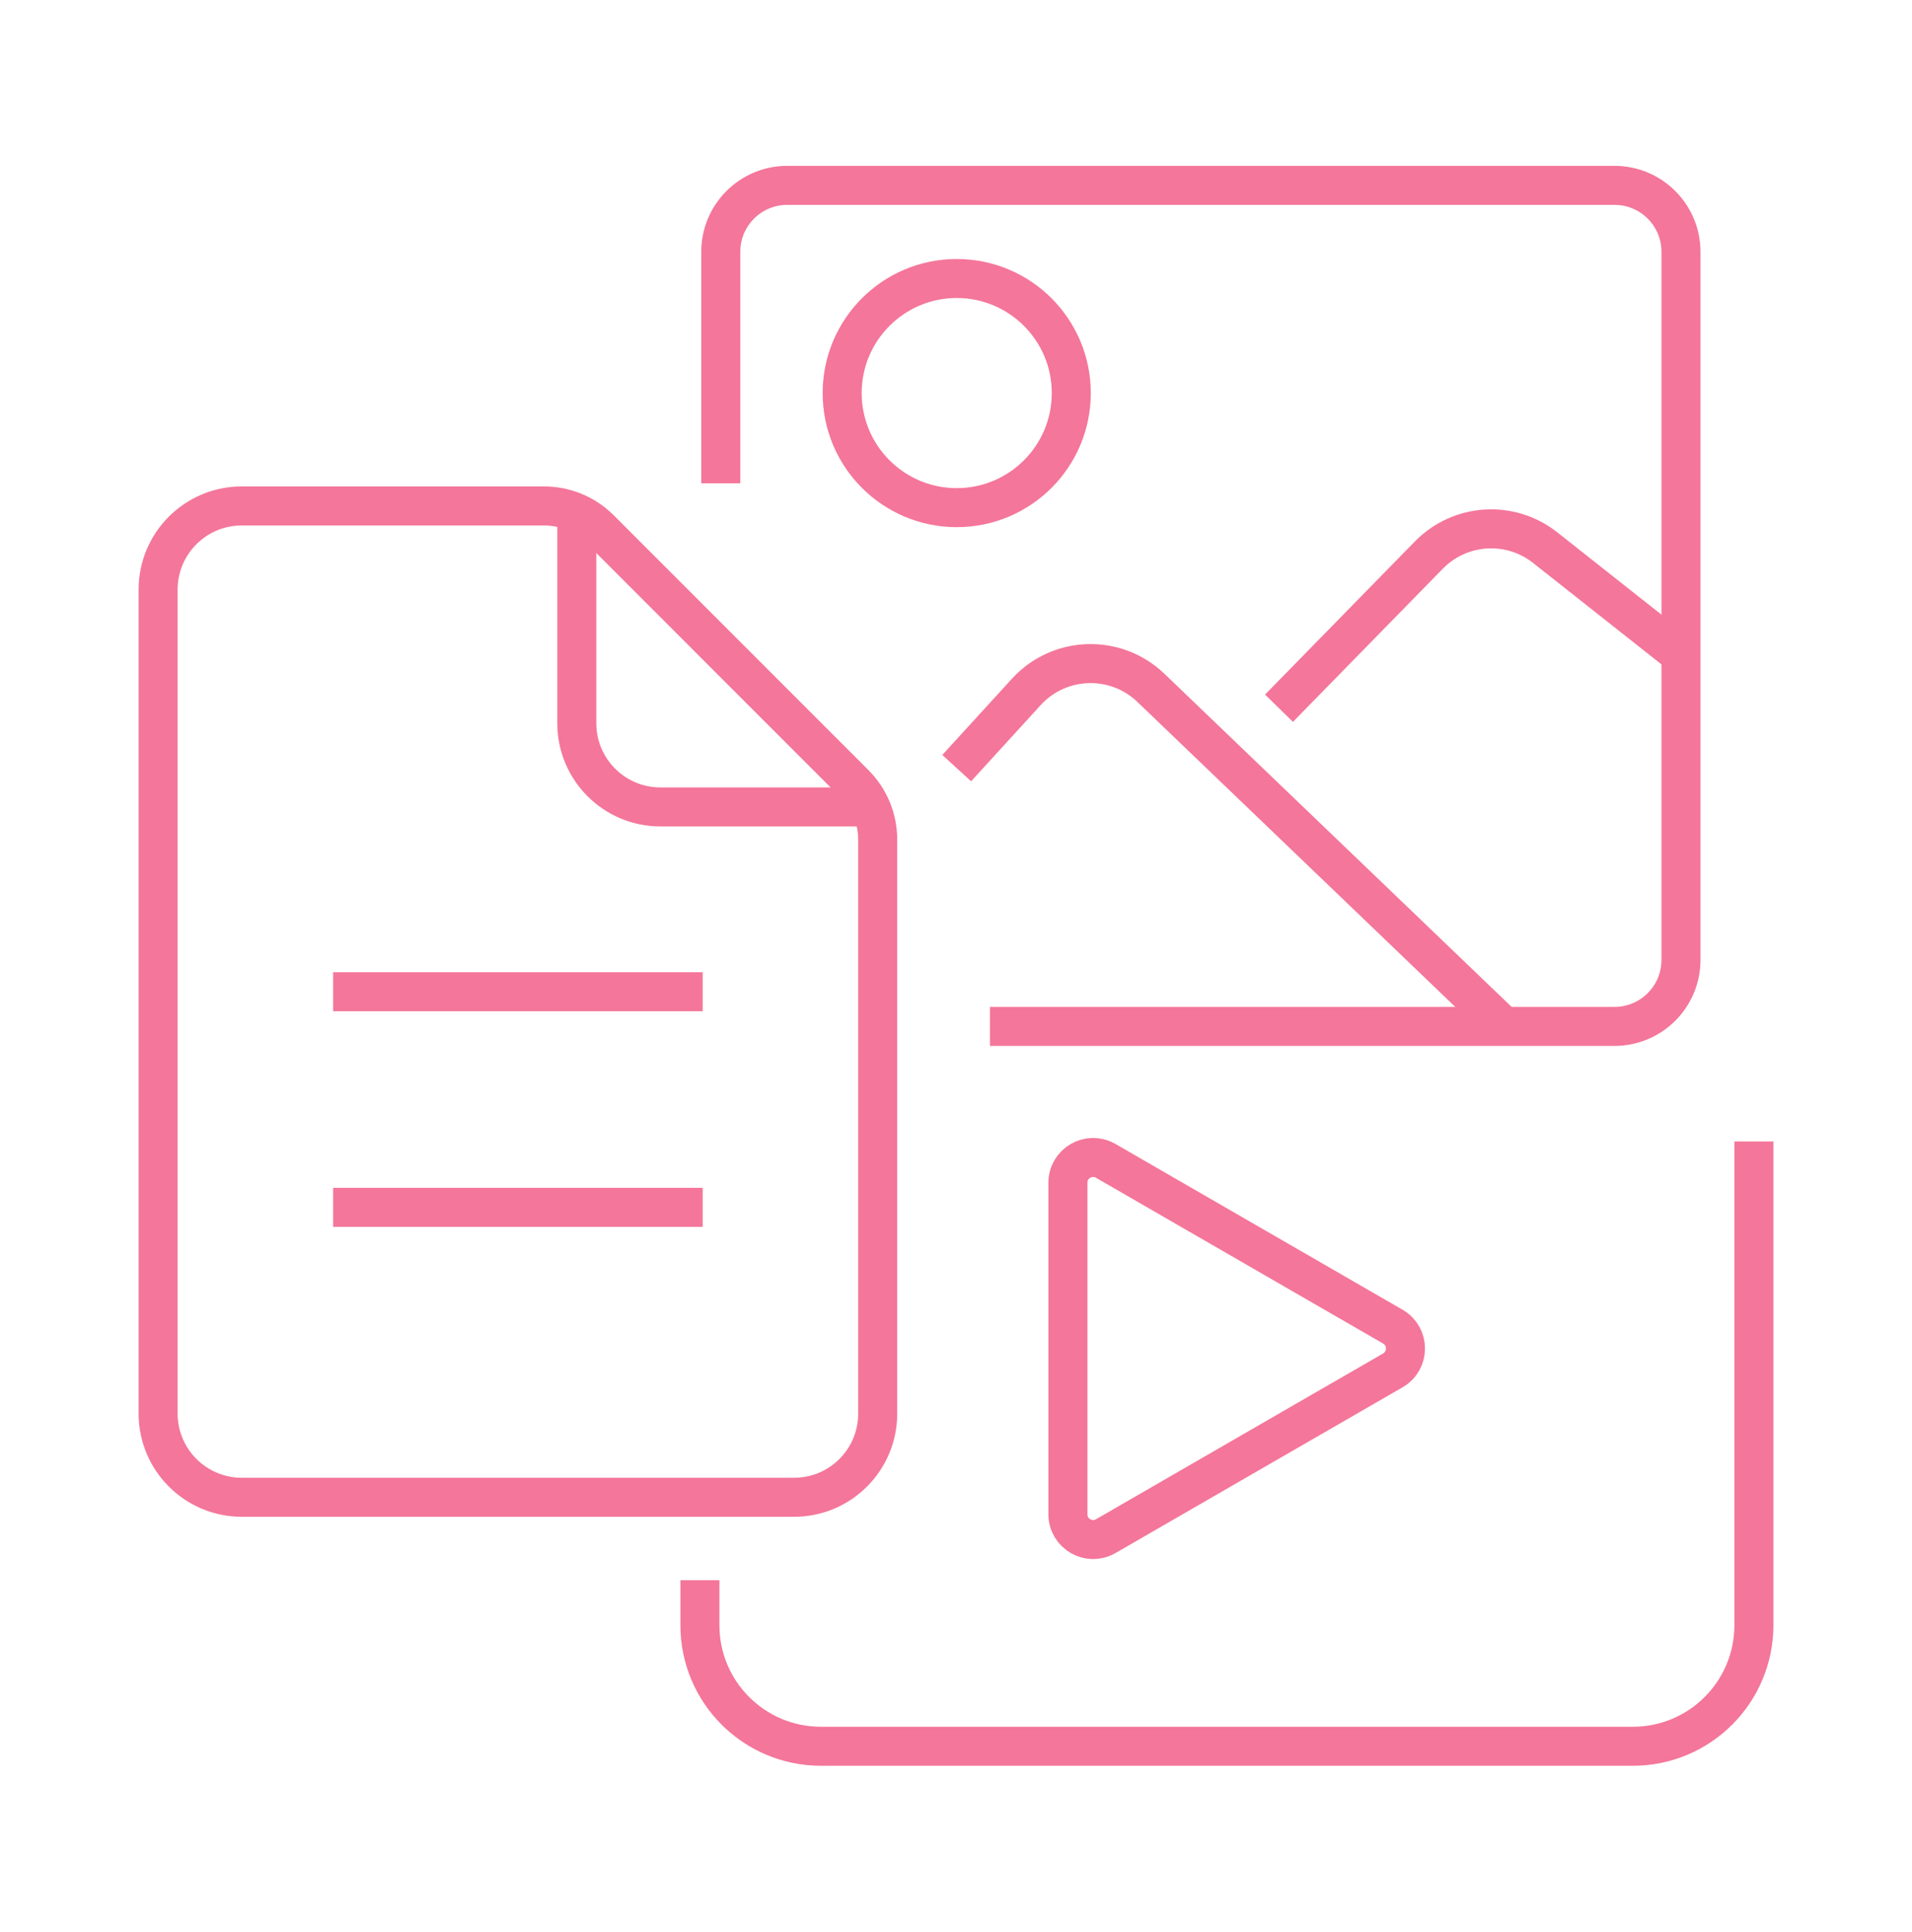 <?xml version="1.0" encoding="utf-8"?>
<!-- Generator: Adobe Illustrator 16.0.0, SVG Export Plug-In . SVG Version: 6.00 Build 0)  -->
<!DOCTYPE svg PUBLIC "-//W3C//DTD SVG 1.1//EN" "http://www.w3.org/Graphics/SVG/1.1/DTD/svg11.dtd">
<svg version="1.1" id="Calque_1" xmlns="http://www.w3.org/2000/svg" xmlns:xlink="http://www.w3.org/1999/xlink" x="0px" y="0px"
	 width="98px" height="99px" viewBox="0 0 98 99" enable-background="new 0 0 98 99" xml:space="preserve">
<g>
	<g>
		<path fill="none" stroke="#F4769A" stroke-width="2" stroke-miterlimit="10" d="M36.943,24.77V12.908
			c0-1.883,1.526-3.408,3.408-3.408h42.399c1.883,0,3.409,1.525,3.409,3.408v36.289c0,1.883-1.526,3.409-3.409,3.409H50.74"/>
		<path fill="none" stroke="#F4769A" stroke-width="2" stroke-miterlimit="10" d="M49.036,39.368l3.566-3.904
			c1.692-1.853,4.577-1.947,6.388-0.21l17.968,17.238"/>
		<circle fill="none" stroke="#F4769A" stroke-width="2" stroke-miterlimit="10" cx="49.037" cy="20.146" r="5.872"/>
		<path fill="none" stroke="#F4769A" stroke-width="2" stroke-miterlimit="10" d="M65.555,36.298l7.683-7.851
			c1.598-1.631,4.169-1.796,5.96-0.38l6.963,5.502"/>
	</g>
	<g>
		<g>
			<path fill="none" stroke="#F4769A" stroke-width="2" stroke-miterlimit="10" d="M89.896,58.502v24.793
				c0,3.428-2.777,6.205-6.205,6.205H42.08c-3.428,0-6.206-2.777-6.206-6.205v-2.306"/>
			<path fill="none" stroke="#F4769A" stroke-width="2" stroke-miterlimit="10" d="M71.391,67.994c0.862,0.498,0.862,1.743,0,2.241
				l-7.358,4.247l-7.357,4.249c-0.862,0.497-1.94-0.125-1.94-1.122v-8.496v-8.496c0-0.995,1.078-1.617,1.94-1.119l7.357,4.248
				L71.391,67.994z"/>
		</g>
	</g>
	<g>
		<g>
			<path fill="none" stroke="#F4769A" stroke-width="2" stroke-miterlimit="10" d="M44.987,72.451V43.032
				c0-1.072-0.427-2.1-1.185-2.858L30.748,27.116c-0.758-0.759-1.787-1.185-2.859-1.185H12.392c-2.368,0-4.288,1.92-4.288,4.288
				v42.229c0,2.37,1.921,4.291,4.291,4.291h28.304C43.066,76.74,44.987,74.82,44.987,72.451z"/>
			<path fill="none" stroke="#F4769A" stroke-width="2" stroke-miterlimit="10" d="M44.622,41.357h-10.77
				c-2.37,0-4.288-1.922-4.288-4.291V26.3"/>
		</g>
		<g>
			<line fill="none" stroke="#F4769A" stroke-width="2" stroke-miterlimit="10" x1="17.074" y1="50.829" x2="36.016" y2="50.829"/>
			<line fill="none" stroke="#F4769A" stroke-width="2" stroke-miterlimit="10" x1="17.074" y1="61.879" x2="36.016" y2="61.879"/>
		</g>
	</g>
</g>
</svg>
